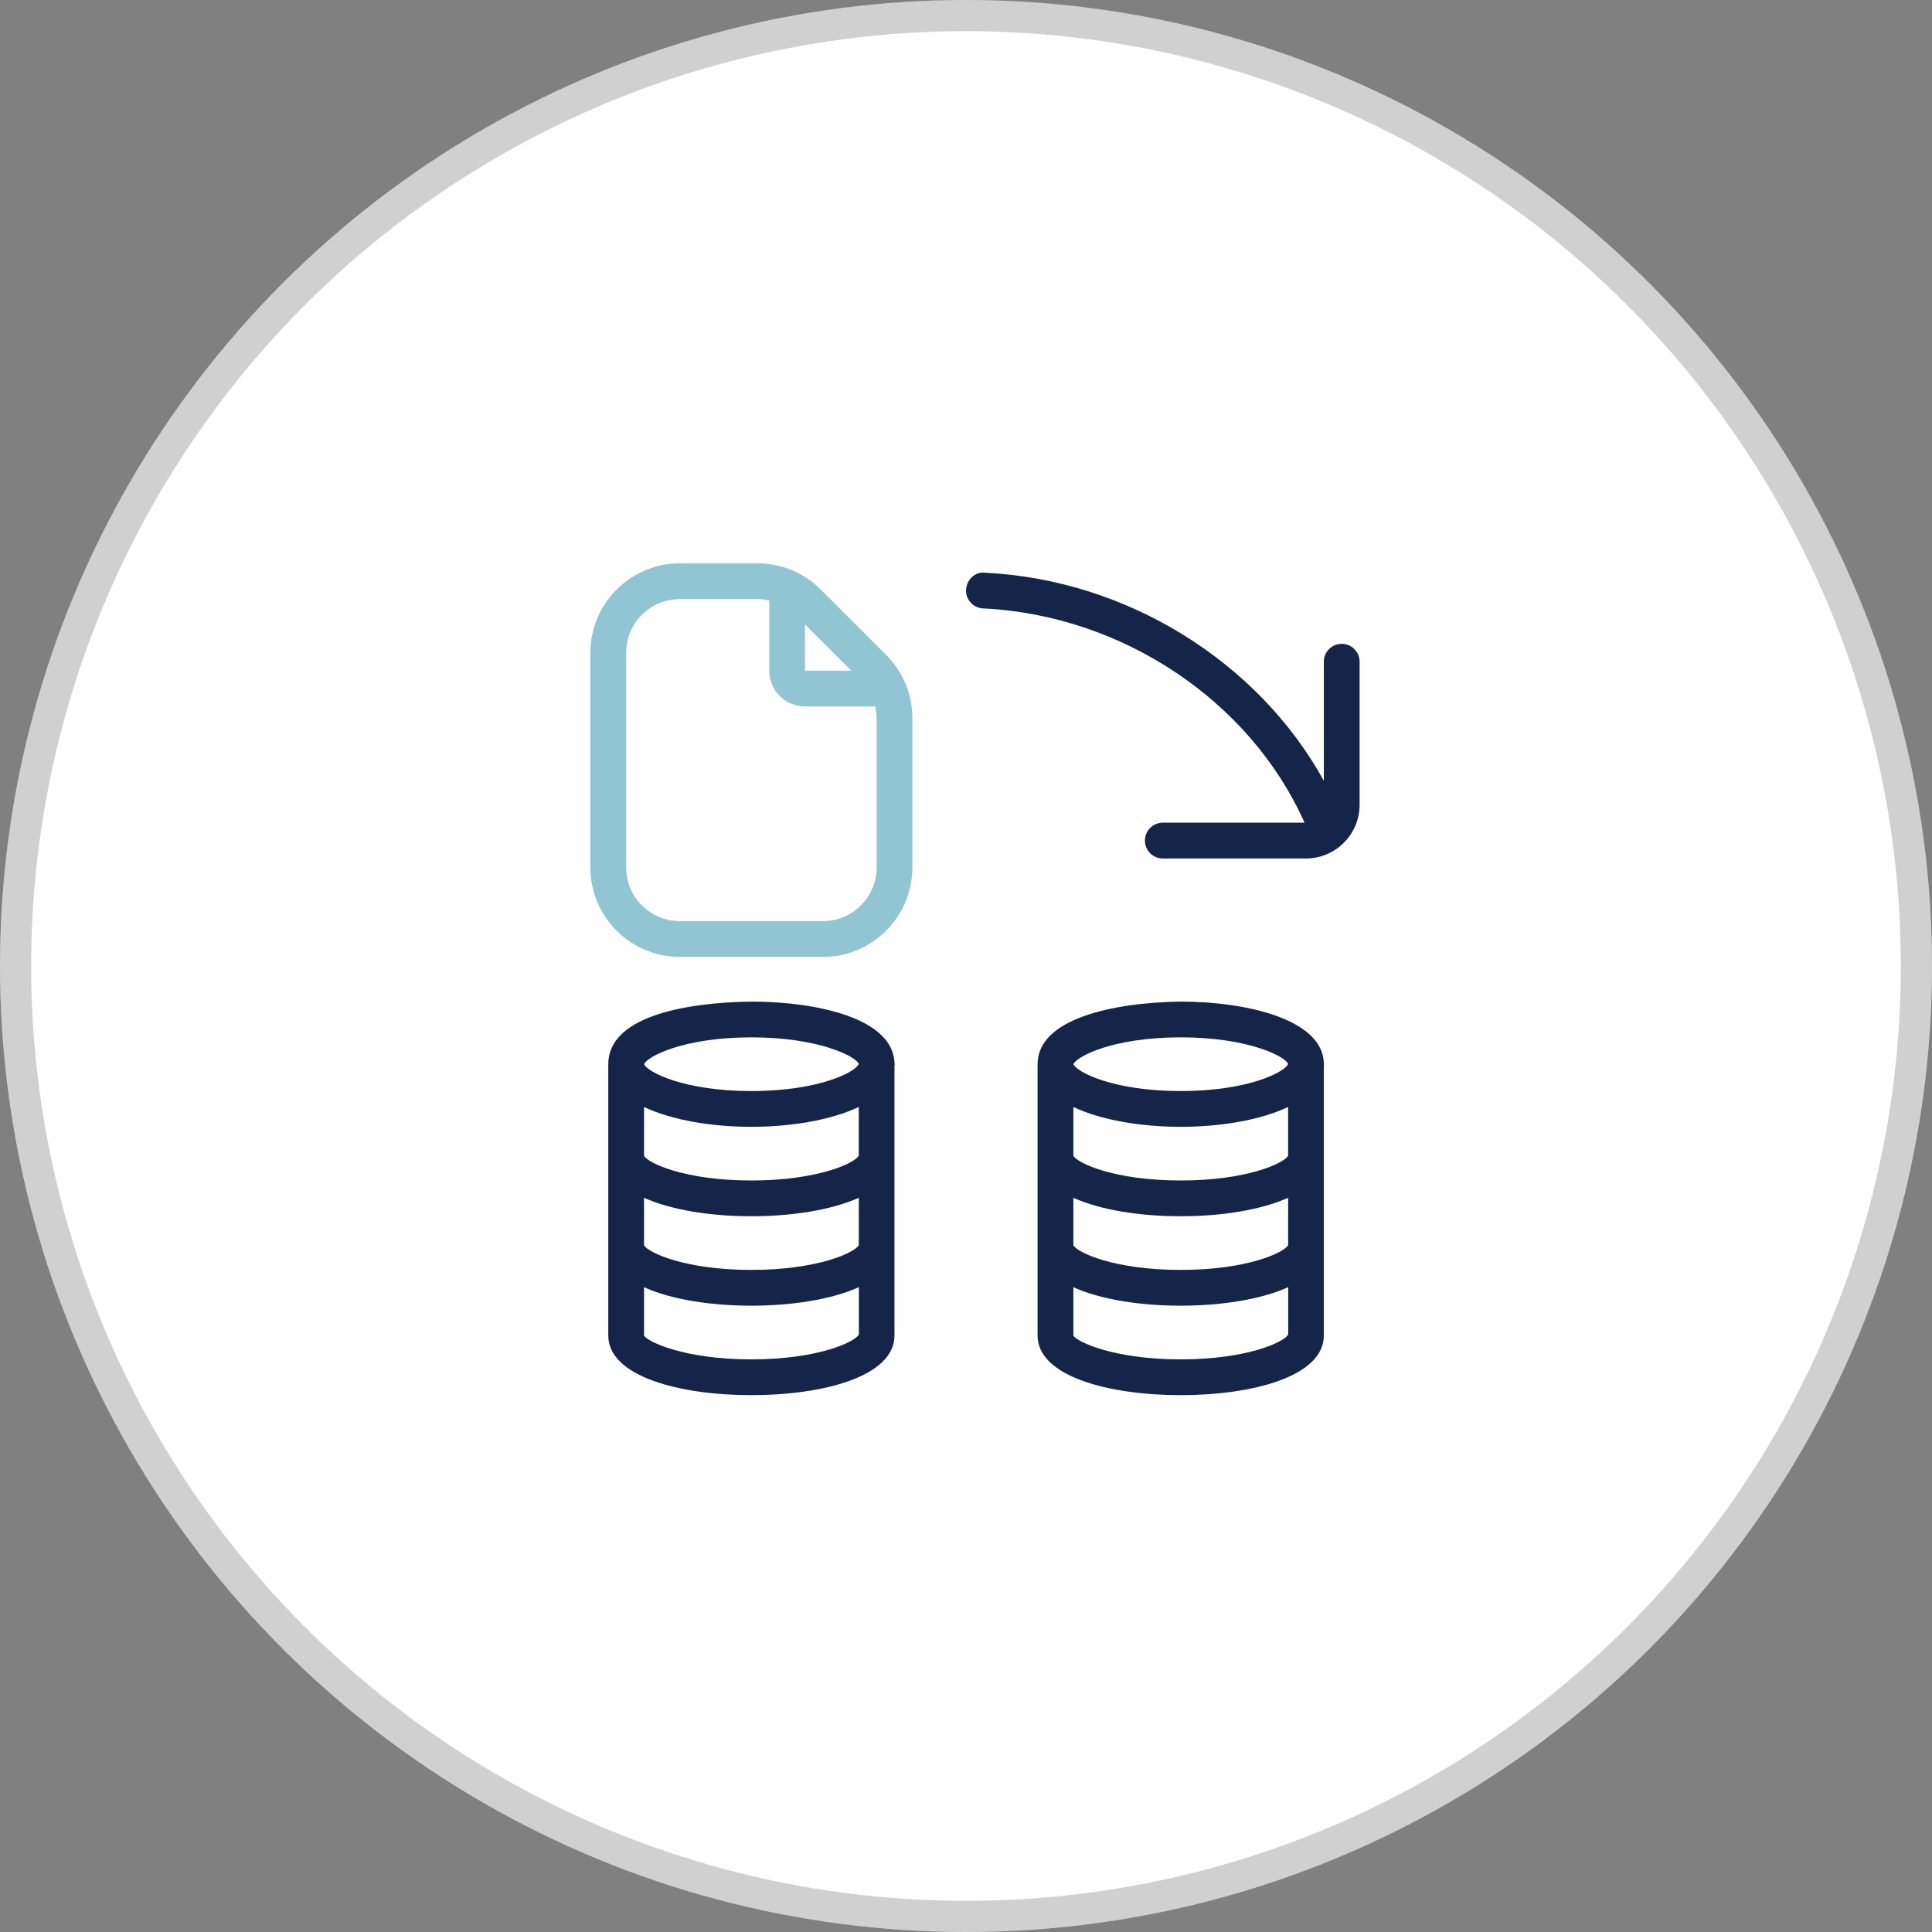<svg width="62" height="62" viewBox="0 0 62 62" fill="none" xmlns="http://www.w3.org/2000/svg">
<rect x="0" y="0" width="62" height="62" fill="#808080" stroke="none"/>
<circle cx="31" cy="31" r="31" fill="white"/>
<circle cx="31" cy="31" r="30.5" stroke="#161616" stroke-opacity="0.2"/>
<g clip-path="url(#clip0_3236_39739)">
<path d="M28.705 34.151C28.705 34.068 28.737 34.223 28.705 34.151V34.151ZM43.057 20.661C42.74 20.661 42.483 20.918 42.483 21.235V25.055C40.374 21.231 36.156 18.596 31.602 18.379C31.293 18.337 31.017 18.608 31.002 18.926C30.986 19.242 31.231 19.512 31.549 19.525C36.017 19.74 40.122 22.495 41.864 26.401H37.316C36.999 26.401 36.742 26.659 36.742 26.976C36.742 27.293 36.999 27.55 37.316 27.55H41.908C42.858 27.55 43.631 26.777 43.631 25.827V21.235C43.631 20.918 43.373 20.661 43.057 20.661ZM28.705 34.151V42.858C28.705 44.179 26.398 44.772 24.112 44.772C21.826 44.772 19.52 44.179 19.52 42.858V34.151C19.52 32.643 21.912 32.173 24.112 32.142C26.19 32.142 28.705 32.673 28.705 34.151ZM20.67 34.151C20.771 34.4 21.936 35.013 24.112 35.013C26.319 35.013 27.485 34.381 27.558 34.141C27.486 33.922 26.319 33.29 24.112 33.29C21.935 33.29 20.771 33.904 20.67 34.151ZM20.668 37.093C20.802 37.327 21.979 37.883 24.112 37.883C26.266 37.883 27.444 37.317 27.559 37.086V35.524C26.66 35.951 25.367 36.161 24.112 36.161C22.857 36.161 21.566 35.951 20.668 35.525V37.093ZM20.668 39.963C20.802 40.198 21.979 40.753 24.112 40.753C26.272 40.753 27.451 40.184 27.56 39.955V38.438C26.675 38.836 25.397 39.031 24.112 39.031C22.827 39.031 21.552 38.837 20.668 38.439V39.963ZM27.562 42.824V41.307C26.677 41.706 25.399 41.901 24.112 41.901C22.825 41.901 21.552 41.708 20.668 41.309V42.858C20.766 43.051 21.947 43.624 24.112 43.624C26.277 43.624 27.458 43.051 27.562 42.824ZM42.483 34.151C42.483 34.068 42.515 34.223 42.483 34.151V34.151ZM42.483 34.151V42.858C42.483 44.179 40.176 44.772 37.89 44.772C35.604 44.772 33.297 44.179 33.297 42.858V34.151C33.297 32.701 35.69 32.173 37.89 32.142C39.968 32.142 42.483 32.701 42.483 34.151ZM34.448 34.151C34.549 34.4 35.714 35.013 37.89 35.013C40.097 35.013 41.263 34.381 41.336 34.141C41.264 33.922 40.097 33.29 37.89 33.29C35.713 33.29 34.549 33.904 34.448 34.151ZM34.446 37.093C34.58 37.327 35.757 37.883 37.89 37.883C40.044 37.883 41.222 37.317 41.337 37.086V35.524C40.438 35.951 39.145 36.161 37.89 36.161C36.635 36.161 35.343 35.951 34.446 35.525V37.093ZM34.446 39.963C34.58 40.198 35.757 40.753 37.89 40.753C40.05 40.753 41.229 40.184 41.338 39.955V38.438C40.453 38.836 39.175 39.031 37.89 39.031C36.605 39.031 35.33 38.837 34.446 38.439V39.963ZM41.34 42.824V41.307C40.455 41.706 39.177 41.901 37.89 41.901C36.603 41.901 35.33 41.708 34.446 41.309V42.858C34.544 43.051 35.724 43.624 37.89 43.624C40.055 43.624 41.236 43.051 41.34 42.824Z" fill="#152549"/>
<path d="M21.816 30.708C20.232 30.708 18.945 29.421 18.945 27.837V20.948C18.945 19.365 20.232 18.078 21.816 18.078H24.309C25.076 18.078 25.796 18.377 26.339 18.919L28.438 21.017C28.981 21.561 29.279 22.28 29.279 23.047V27.837C29.279 29.421 27.992 30.708 26.408 30.708H21.816ZM25.834 21.523H27.319L25.834 20.038V21.523ZM21.816 29.56H26.408C27.358 29.56 28.131 28.787 28.131 27.837V23.047C28.131 22.92 28.112 22.794 28.085 22.671H25.834C25.2 22.671 24.686 22.156 24.686 21.523V19.272C24.562 19.245 24.437 19.226 24.309 19.226H21.816C20.866 19.226 20.093 19.999 20.093 20.948V27.837C20.093 28.787 20.866 29.56 21.816 29.56Z" fill="#92C5D3"/>
</g>
<defs>
<clipPath id="clip0_3236_39739">
<rect width="27.556" height="27.556" fill="white" transform="translate(17.223 17.219)"/>
</clipPath>
</defs>
</svg>
